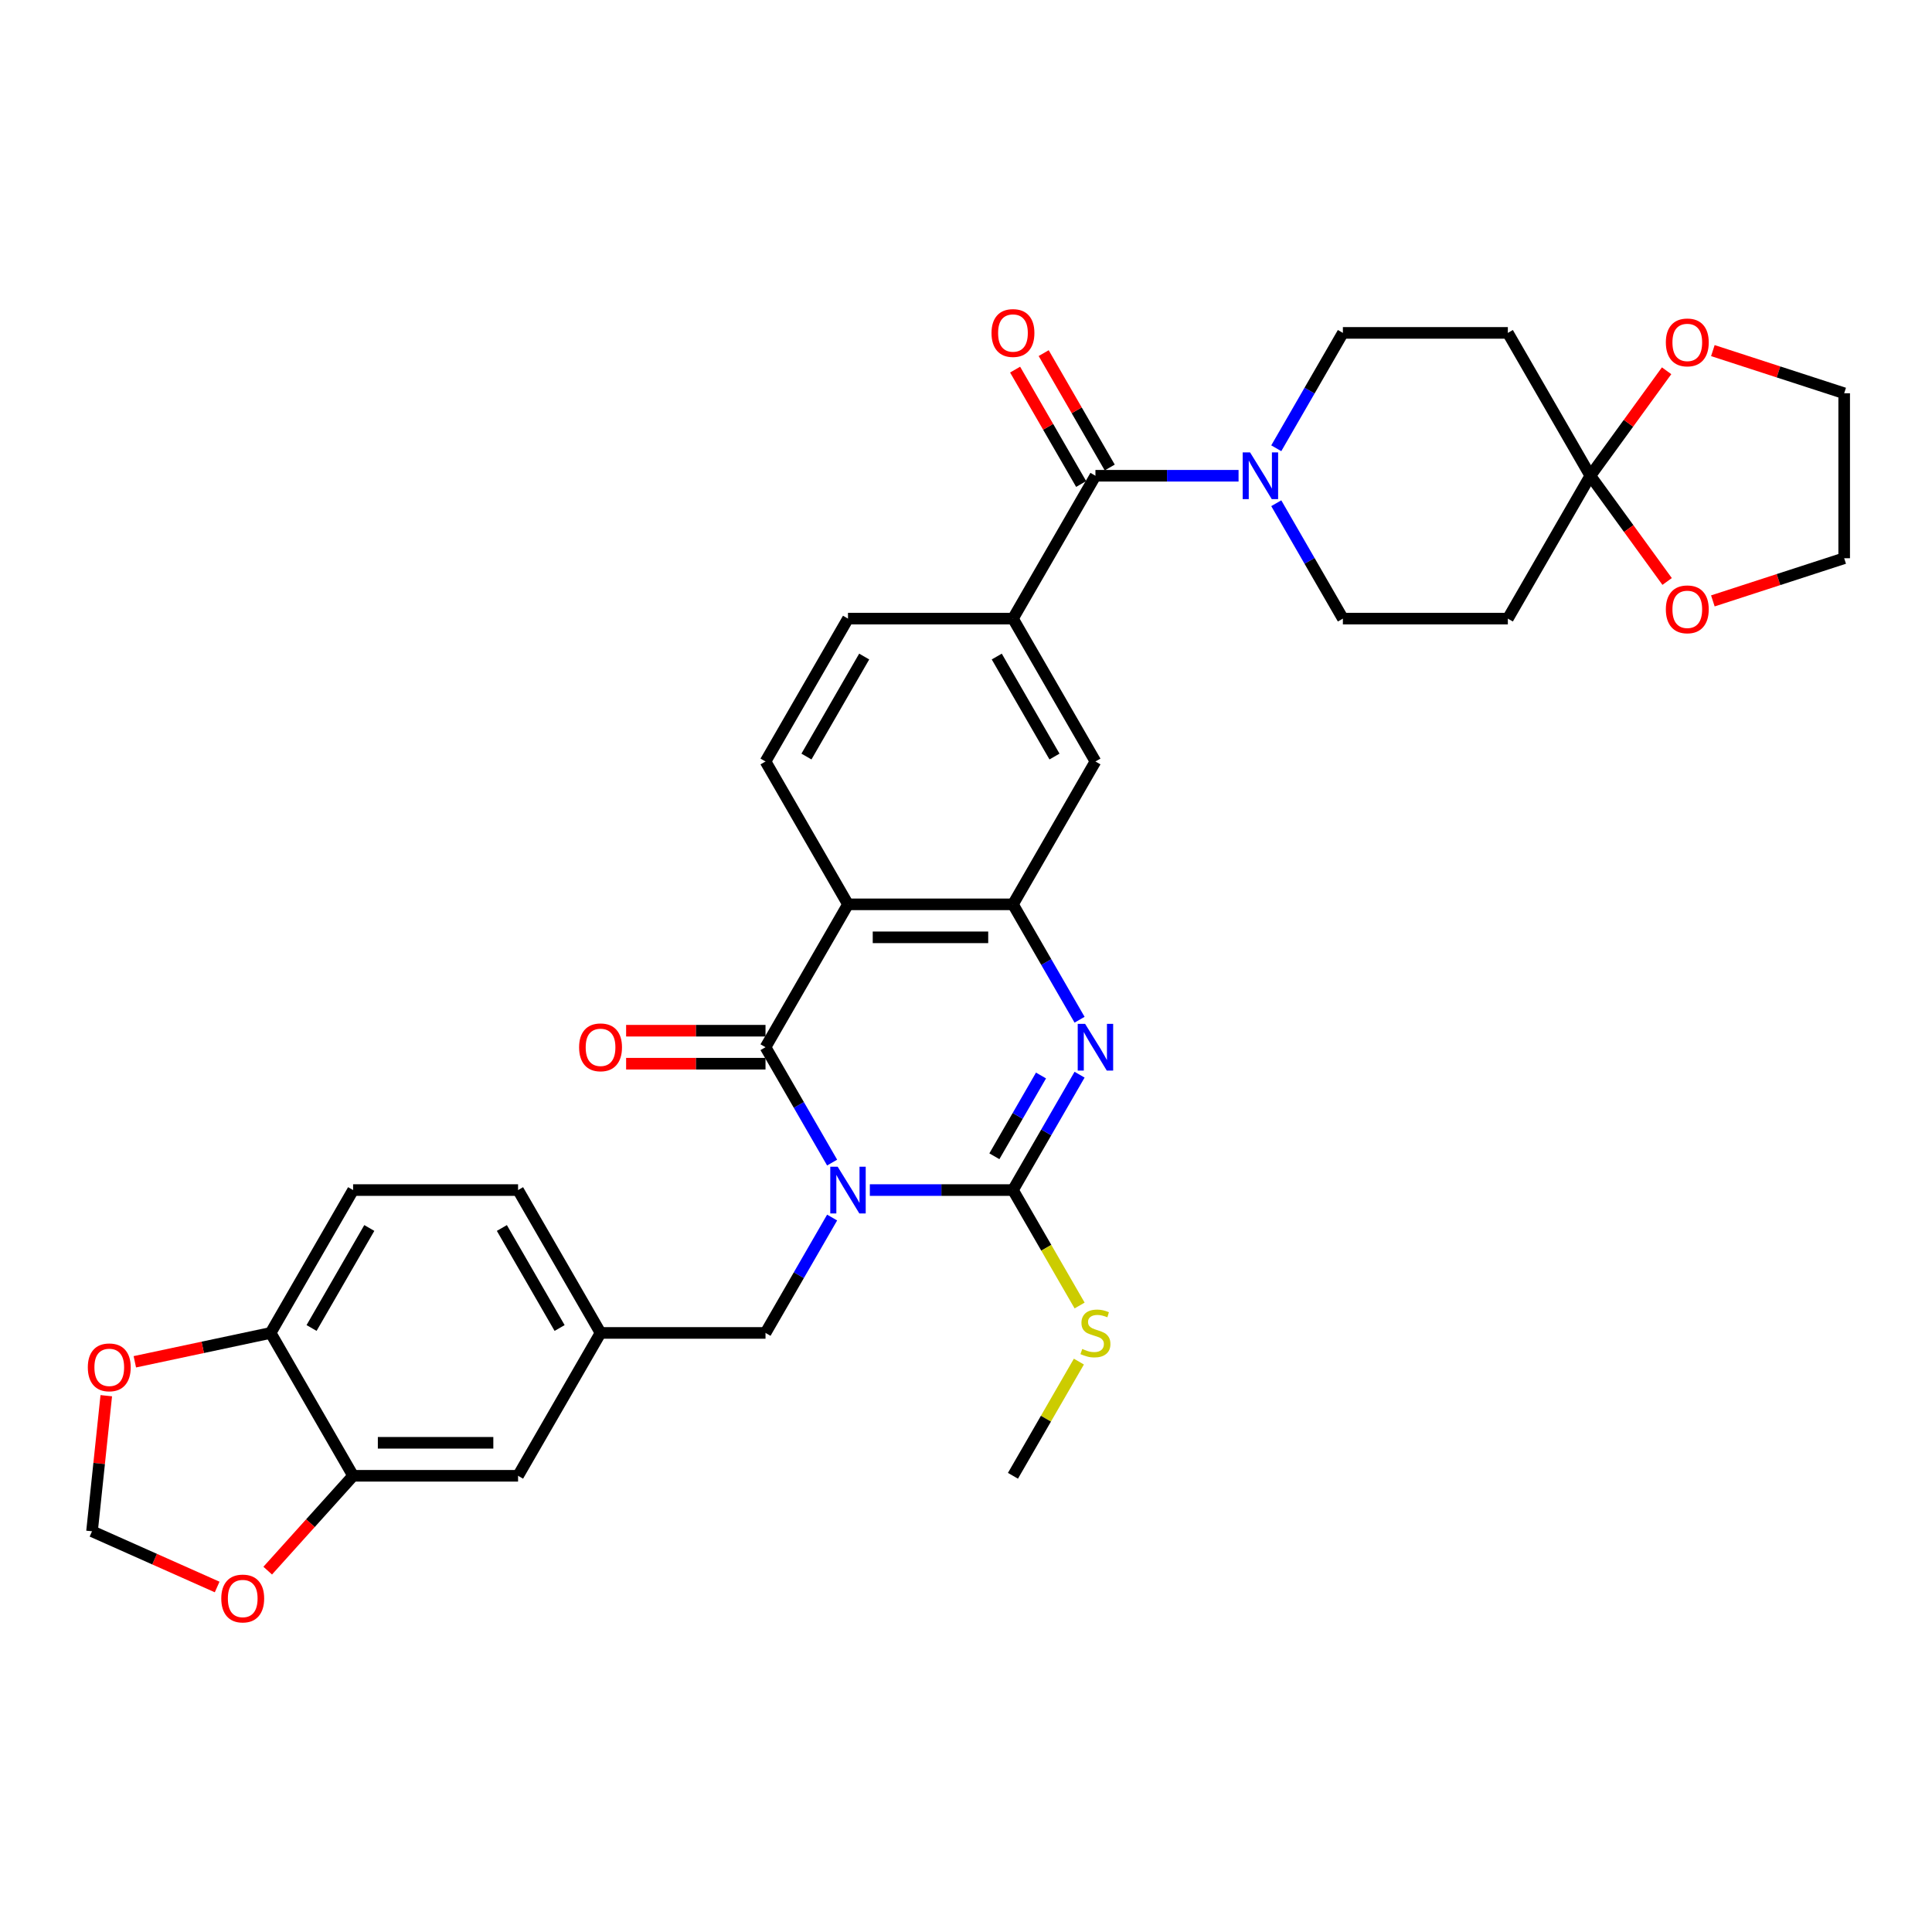<?xml version='1.0' encoding='iso-8859-1'?>
<svg version='1.1' baseProfile='full'
              xmlns='http://www.w3.org/2000/svg'
                      xmlns:rdkit='http://www.rdkit.org/xml'
                      xmlns:xlink='http://www.w3.org/1999/xlink'
                  xml:space='preserve'
width='1000px' height='1000px' viewBox='0 0 1000 1000'>
<!-- END OF HEADER -->
<rect style='opacity:1.0;fill:#FFFFFF;stroke:none' width='1000' height='1000' x='0' y='0'> </rect>
<path class='bond-0' d='M 450.225,615.976 L 487.265,615.976' style='fill:none;fill-rule:evenodd;stroke:#0000FF;stroke-width:6px;stroke-linecap:butt;stroke-linejoin:miter;stroke-opacity:1' />
<path class='bond-0' d='M 487.265,615.976 L 524.305,615.976' style='fill:none;fill-rule:evenodd;stroke:#000000;stroke-width:6px;stroke-linecap:butt;stroke-linejoin:miter;stroke-opacity:1' />
<path class='bond-1' d='M 430.707,601.751 L 413.468,571.891' style='fill:none;fill-rule:evenodd;stroke:#0000FF;stroke-width:6px;stroke-linecap:butt;stroke-linejoin:miter;stroke-opacity:1' />
<path class='bond-1' d='M 413.468,571.891 L 396.228,542.031' style='fill:none;fill-rule:evenodd;stroke:#000000;stroke-width:6px;stroke-linecap:butt;stroke-linejoin:miter;stroke-opacity:1' />
<path class='bond-9' d='M 430.707,630.201 L 413.468,660.062' style='fill:none;fill-rule:evenodd;stroke:#0000FF;stroke-width:6px;stroke-linecap:butt;stroke-linejoin:miter;stroke-opacity:1' />
<path class='bond-9' d='M 413.468,660.062 L 396.228,689.922' style='fill:none;fill-rule:evenodd;stroke:#000000;stroke-width:6px;stroke-linecap:butt;stroke-linejoin:miter;stroke-opacity:1' />
<path class='bond-2' d='M 524.305,615.976 L 541.545,586.116' style='fill:none;fill-rule:evenodd;stroke:#000000;stroke-width:6px;stroke-linecap:butt;stroke-linejoin:miter;stroke-opacity:1' />
<path class='bond-2' d='M 541.545,586.116 L 558.785,556.256' style='fill:none;fill-rule:evenodd;stroke:#0000FF;stroke-width:6px;stroke-linecap:butt;stroke-linejoin:miter;stroke-opacity:1' />
<path class='bond-2' d='M 514.688,598.48 L 526.756,577.578' style='fill:none;fill-rule:evenodd;stroke:#000000;stroke-width:6px;stroke-linecap:butt;stroke-linejoin:miter;stroke-opacity:1' />
<path class='bond-2' d='M 526.756,577.578 L 538.824,556.676' style='fill:none;fill-rule:evenodd;stroke:#0000FF;stroke-width:6px;stroke-linecap:butt;stroke-linejoin:miter;stroke-opacity:1' />
<path class='bond-23' d='M 524.305,615.976 L 541.555,645.854' style='fill:none;fill-rule:evenodd;stroke:#000000;stroke-width:6px;stroke-linecap:butt;stroke-linejoin:miter;stroke-opacity:1' />
<path class='bond-23' d='M 541.555,645.854 L 558.804,675.731' style='fill:none;fill-rule:evenodd;stroke:#CCCC00;stroke-width:6px;stroke-linecap:butt;stroke-linejoin:miter;stroke-opacity:1' />
<path class='bond-3' d='M 396.228,542.031 L 438.92,468.086' style='fill:none;fill-rule:evenodd;stroke:#000000;stroke-width:6px;stroke-linecap:butt;stroke-linejoin:miter;stroke-opacity:1' />
<path class='bond-15' d='M 396.228,533.492 L 360.153,533.492' style='fill:none;fill-rule:evenodd;stroke:#000000;stroke-width:6px;stroke-linecap:butt;stroke-linejoin:miter;stroke-opacity:1' />
<path class='bond-15' d='M 360.153,533.492 L 324.078,533.492' style='fill:none;fill-rule:evenodd;stroke:#FF0000;stroke-width:6px;stroke-linecap:butt;stroke-linejoin:miter;stroke-opacity:1' />
<path class='bond-15' d='M 396.228,550.569 L 360.153,550.569' style='fill:none;fill-rule:evenodd;stroke:#000000;stroke-width:6px;stroke-linecap:butt;stroke-linejoin:miter;stroke-opacity:1' />
<path class='bond-15' d='M 360.153,550.569 L 324.078,550.569' style='fill:none;fill-rule:evenodd;stroke:#FF0000;stroke-width:6px;stroke-linecap:butt;stroke-linejoin:miter;stroke-opacity:1' />
<path class='bond-34' d='M 558.785,527.806 L 541.545,497.946' style='fill:none;fill-rule:evenodd;stroke:#0000FF;stroke-width:6px;stroke-linecap:butt;stroke-linejoin:miter;stroke-opacity:1' />
<path class='bond-34' d='M 541.545,497.946 L 524.305,468.086' style='fill:none;fill-rule:evenodd;stroke:#000000;stroke-width:6px;stroke-linecap:butt;stroke-linejoin:miter;stroke-opacity:1' />
<path class='bond-4' d='M 438.92,468.086 L 524.305,468.086' style='fill:none;fill-rule:evenodd;stroke:#000000;stroke-width:6px;stroke-linecap:butt;stroke-linejoin:miter;stroke-opacity:1' />
<path class='bond-4' d='M 451.728,485.162 L 511.497,485.162' style='fill:none;fill-rule:evenodd;stroke:#000000;stroke-width:6px;stroke-linecap:butt;stroke-linejoin:miter;stroke-opacity:1' />
<path class='bond-11' d='M 438.92,468.086 L 396.228,394.14' style='fill:none;fill-rule:evenodd;stroke:#000000;stroke-width:6px;stroke-linecap:butt;stroke-linejoin:miter;stroke-opacity:1' />
<path class='bond-10' d='M 524.305,468.086 L 566.997,394.14' style='fill:none;fill-rule:evenodd;stroke:#000000;stroke-width:6px;stroke-linecap:butt;stroke-linejoin:miter;stroke-opacity:1' />
<path class='bond-5' d='M 566.997,246.249 L 524.305,320.195' style='fill:none;fill-rule:evenodd;stroke:#000000;stroke-width:6px;stroke-linecap:butt;stroke-linejoin:miter;stroke-opacity:1' />
<path class='bond-6' d='M 566.997,246.249 L 604.037,246.249' style='fill:none;fill-rule:evenodd;stroke:#000000;stroke-width:6px;stroke-linecap:butt;stroke-linejoin:miter;stroke-opacity:1' />
<path class='bond-6' d='M 604.037,246.249 L 641.077,246.249' style='fill:none;fill-rule:evenodd;stroke:#0000FF;stroke-width:6px;stroke-linecap:butt;stroke-linejoin:miter;stroke-opacity:1' />
<path class='bond-26' d='M 574.392,241.98 L 557.3,212.376' style='fill:none;fill-rule:evenodd;stroke:#000000;stroke-width:6px;stroke-linecap:butt;stroke-linejoin:miter;stroke-opacity:1' />
<path class='bond-26' d='M 557.3,212.376 L 540.208,182.772' style='fill:none;fill-rule:evenodd;stroke:#FF0000;stroke-width:6px;stroke-linecap:butt;stroke-linejoin:miter;stroke-opacity:1' />
<path class='bond-26' d='M 559.603,250.519 L 542.511,220.915' style='fill:none;fill-rule:evenodd;stroke:#000000;stroke-width:6px;stroke-linecap:butt;stroke-linejoin:miter;stroke-opacity:1' />
<path class='bond-26' d='M 542.511,220.915 L 525.419,191.311' style='fill:none;fill-rule:evenodd;stroke:#FF0000;stroke-width:6px;stroke-linecap:butt;stroke-linejoin:miter;stroke-opacity:1' />
<path class='bond-18' d='M 660.595,260.474 L 677.835,290.335' style='fill:none;fill-rule:evenodd;stroke:#0000FF;stroke-width:6px;stroke-linecap:butt;stroke-linejoin:miter;stroke-opacity:1' />
<path class='bond-18' d='M 677.835,290.335 L 695.075,320.195' style='fill:none;fill-rule:evenodd;stroke:#000000;stroke-width:6px;stroke-linecap:butt;stroke-linejoin:miter;stroke-opacity:1' />
<path class='bond-19' d='M 660.595,232.024 L 677.835,202.164' style='fill:none;fill-rule:evenodd;stroke:#0000FF;stroke-width:6px;stroke-linecap:butt;stroke-linejoin:miter;stroke-opacity:1' />
<path class='bond-19' d='M 677.835,202.164 L 695.075,172.304' style='fill:none;fill-rule:evenodd;stroke:#000000;stroke-width:6px;stroke-linecap:butt;stroke-linejoin:miter;stroke-opacity:1' />
<path class='bond-7' d='M 823.152,246.249 L 780.459,172.304' style='fill:none;fill-rule:evenodd;stroke:#000000;stroke-width:6px;stroke-linecap:butt;stroke-linejoin:miter;stroke-opacity:1' />
<path class='bond-21' d='M 823.152,246.249 L 842.892,219.079' style='fill:none;fill-rule:evenodd;stroke:#000000;stroke-width:6px;stroke-linecap:butt;stroke-linejoin:miter;stroke-opacity:1' />
<path class='bond-21' d='M 842.892,219.079 L 862.632,191.909' style='fill:none;fill-rule:evenodd;stroke:#FF0000;stroke-width:6px;stroke-linecap:butt;stroke-linejoin:miter;stroke-opacity:1' />
<path class='bond-22' d='M 823.152,246.249 L 843.029,273.607' style='fill:none;fill-rule:evenodd;stroke:#000000;stroke-width:6px;stroke-linecap:butt;stroke-linejoin:miter;stroke-opacity:1' />
<path class='bond-22' d='M 843.029,273.607 L 862.905,300.965' style='fill:none;fill-rule:evenodd;stroke:#FF0000;stroke-width:6px;stroke-linecap:butt;stroke-linejoin:miter;stroke-opacity:1' />
<path class='bond-38' d='M 823.152,246.249 L 780.459,320.195' style='fill:none;fill-rule:evenodd;stroke:#000000;stroke-width:6px;stroke-linecap:butt;stroke-linejoin:miter;stroke-opacity:1' />
<path class='bond-8' d='M 524.305,320.195 L 438.92,320.195' style='fill:none;fill-rule:evenodd;stroke:#000000;stroke-width:6px;stroke-linecap:butt;stroke-linejoin:miter;stroke-opacity:1' />
<path class='bond-35' d='M 524.305,320.195 L 566.997,394.14' style='fill:none;fill-rule:evenodd;stroke:#000000;stroke-width:6px;stroke-linecap:butt;stroke-linejoin:miter;stroke-opacity:1' />
<path class='bond-35' d='M 515.92,339.825 L 545.804,391.587' style='fill:none;fill-rule:evenodd;stroke:#000000;stroke-width:6px;stroke-linecap:butt;stroke-linejoin:miter;stroke-opacity:1' />
<path class='bond-28' d='M 396.228,689.922 L 310.843,689.922' style='fill:none;fill-rule:evenodd;stroke:#000000;stroke-width:6px;stroke-linecap:butt;stroke-linejoin:miter;stroke-opacity:1' />
<path class='bond-24' d='M 396.228,394.14 L 438.92,320.195' style='fill:none;fill-rule:evenodd;stroke:#000000;stroke-width:6px;stroke-linecap:butt;stroke-linejoin:miter;stroke-opacity:1' />
<path class='bond-24' d='M 417.421,391.587 L 447.305,339.825' style='fill:none;fill-rule:evenodd;stroke:#000000;stroke-width:6px;stroke-linecap:butt;stroke-linejoin:miter;stroke-opacity:1' />
<path class='bond-12' d='M 182.766,763.867 L 268.151,763.867' style='fill:none;fill-rule:evenodd;stroke:#000000;stroke-width:6px;stroke-linecap:butt;stroke-linejoin:miter;stroke-opacity:1' />
<path class='bond-12' d='M 195.574,746.79 L 255.343,746.79' style='fill:none;fill-rule:evenodd;stroke:#000000;stroke-width:6px;stroke-linecap:butt;stroke-linejoin:miter;stroke-opacity:1' />
<path class='bond-17' d='M 182.766,763.867 L 160.665,788.413' style='fill:none;fill-rule:evenodd;stroke:#000000;stroke-width:6px;stroke-linecap:butt;stroke-linejoin:miter;stroke-opacity:1' />
<path class='bond-17' d='M 160.665,788.413 L 138.564,812.959' style='fill:none;fill-rule:evenodd;stroke:#FF0000;stroke-width:6px;stroke-linecap:butt;stroke-linejoin:miter;stroke-opacity:1' />
<path class='bond-36' d='M 182.766,763.867 L 140.073,689.922' style='fill:none;fill-rule:evenodd;stroke:#000000;stroke-width:6px;stroke-linecap:butt;stroke-linejoin:miter;stroke-opacity:1' />
<path class='bond-13' d='M 780.459,320.195 L 695.075,320.195' style='fill:none;fill-rule:evenodd;stroke:#000000;stroke-width:6px;stroke-linecap:butt;stroke-linejoin:miter;stroke-opacity:1' />
<path class='bond-14' d='M 780.459,172.304 L 695.075,172.304' style='fill:none;fill-rule:evenodd;stroke:#000000;stroke-width:6px;stroke-linecap:butt;stroke-linejoin:miter;stroke-opacity:1' />
<path class='bond-16' d='M 140.073,689.922 L 182.766,615.976' style='fill:none;fill-rule:evenodd;stroke:#000000;stroke-width:6px;stroke-linecap:butt;stroke-linejoin:miter;stroke-opacity:1' />
<path class='bond-16' d='M 161.266,687.368 L 191.151,635.607' style='fill:none;fill-rule:evenodd;stroke:#000000;stroke-width:6px;stroke-linecap:butt;stroke-linejoin:miter;stroke-opacity:1' />
<path class='bond-20' d='M 140.073,689.922 L 104.931,697.391' style='fill:none;fill-rule:evenodd;stroke:#000000;stroke-width:6px;stroke-linecap:butt;stroke-linejoin:miter;stroke-opacity:1' />
<path class='bond-20' d='M 104.931,697.391 L 69.789,704.861' style='fill:none;fill-rule:evenodd;stroke:#FF0000;stroke-width:6px;stroke-linecap:butt;stroke-linejoin:miter;stroke-opacity:1' />
<path class='bond-25' d='M 112.398,821.428 L 80.013,807.01' style='fill:none;fill-rule:evenodd;stroke:#FF0000;stroke-width:6px;stroke-linecap:butt;stroke-linejoin:miter;stroke-opacity:1' />
<path class='bond-25' d='M 80.013,807.01 L 47.629,792.591' style='fill:none;fill-rule:evenodd;stroke:#000000;stroke-width:6px;stroke-linecap:butt;stroke-linejoin:miter;stroke-opacity:1' />
<path class='bond-37' d='M 55.006,722.412 L 51.318,757.501' style='fill:none;fill-rule:evenodd;stroke:#FF0000;stroke-width:6px;stroke-linecap:butt;stroke-linejoin:miter;stroke-opacity:1' />
<path class='bond-37' d='M 51.318,757.501 L 47.629,792.591' style='fill:none;fill-rule:evenodd;stroke:#000000;stroke-width:6px;stroke-linecap:butt;stroke-linejoin:miter;stroke-opacity:1' />
<path class='bond-32' d='M 886.574,181.472 L 920.56,192.514' style='fill:none;fill-rule:evenodd;stroke:#FF0000;stroke-width:6px;stroke-linecap:butt;stroke-linejoin:miter;stroke-opacity:1' />
<path class='bond-32' d='M 920.56,192.514 L 954.545,203.557' style='fill:none;fill-rule:evenodd;stroke:#000000;stroke-width:6px;stroke-linecap:butt;stroke-linejoin:miter;stroke-opacity:1' />
<path class='bond-31' d='M 886.574,311.027 L 920.56,299.984' style='fill:none;fill-rule:evenodd;stroke:#FF0000;stroke-width:6px;stroke-linecap:butt;stroke-linejoin:miter;stroke-opacity:1' />
<path class='bond-31' d='M 920.56,299.984 L 954.545,288.942' style='fill:none;fill-rule:evenodd;stroke:#000000;stroke-width:6px;stroke-linecap:butt;stroke-linejoin:miter;stroke-opacity:1' />
<path class='bond-33' d='M 558.43,704.762 L 541.367,734.314' style='fill:none;fill-rule:evenodd;stroke:#CCCC00;stroke-width:6px;stroke-linecap:butt;stroke-linejoin:miter;stroke-opacity:1' />
<path class='bond-33' d='M 541.367,734.314 L 524.305,763.867' style='fill:none;fill-rule:evenodd;stroke:#000000;stroke-width:6px;stroke-linecap:butt;stroke-linejoin:miter;stroke-opacity:1' />
<path class='bond-27' d='M 268.151,763.867 L 310.843,689.922' style='fill:none;fill-rule:evenodd;stroke:#000000;stroke-width:6px;stroke-linecap:butt;stroke-linejoin:miter;stroke-opacity:1' />
<path class='bond-30' d='M 310.843,689.922 L 268.151,615.976' style='fill:none;fill-rule:evenodd;stroke:#000000;stroke-width:6px;stroke-linecap:butt;stroke-linejoin:miter;stroke-opacity:1' />
<path class='bond-30' d='M 289.65,687.368 L 259.765,635.607' style='fill:none;fill-rule:evenodd;stroke:#000000;stroke-width:6px;stroke-linecap:butt;stroke-linejoin:miter;stroke-opacity:1' />
<path class='bond-29' d='M 182.766,615.976 L 268.151,615.976' style='fill:none;fill-rule:evenodd;stroke:#000000;stroke-width:6px;stroke-linecap:butt;stroke-linejoin:miter;stroke-opacity:1' />
<path class='bond-39' d='M 954.545,288.942 L 954.545,203.557' style='fill:none;fill-rule:evenodd;stroke:#000000;stroke-width:6px;stroke-linecap:butt;stroke-linejoin:miter;stroke-opacity:1' />
<path  class='atom-0' d='M 433.575 603.886
L 441.499 616.694
Q 442.284 617.957, 443.548 620.246
Q 444.812 622.534, 444.88 622.67
L 444.88 603.886
L 448.091 603.886
L 448.091 628.067
L 444.778 628.067
L 436.273 614.064
Q 435.283 612.424, 434.224 610.546
Q 433.199 608.667, 432.892 608.087
L 432.892 628.067
L 429.75 628.067
L 429.75 603.886
L 433.575 603.886
' fill='#0000FF'/>
<path  class='atom-3' d='M 561.652 529.94
L 569.576 542.748
Q 570.362 544.012, 571.625 546.3
Q 572.889 548.588, 572.957 548.725
L 572.957 529.94
L 576.168 529.94
L 576.168 554.121
L 572.855 554.121
L 564.35 540.118
Q 563.36 538.479, 562.301 536.6
Q 561.277 534.722, 560.969 534.141
L 560.969 554.121
L 557.827 554.121
L 557.827 529.94
L 561.652 529.94
' fill='#0000FF'/>
<path  class='atom-7' d='M 647.037 234.159
L 654.961 246.967
Q 655.746 248.23, 657.01 250.519
Q 658.274 252.807, 658.342 252.944
L 658.342 234.159
L 661.553 234.159
L 661.553 258.34
L 658.24 258.34
L 649.735 244.337
Q 648.745 242.697, 647.686 240.819
Q 646.661 238.94, 646.354 238.36
L 646.354 258.34
L 643.212 258.34
L 643.212 234.159
L 647.037 234.159
' fill='#0000FF'/>
<path  class='atom-16' d='M 299.743 542.099
Q 299.743 536.293, 302.612 533.048
Q 305.481 529.804, 310.843 529.804
Q 316.205 529.804, 319.074 533.048
Q 321.943 536.293, 321.943 542.099
Q 321.943 547.974, 319.04 551.321
Q 316.137 554.634, 310.843 554.634
Q 305.515 554.634, 302.612 551.321
Q 299.743 548.008, 299.743 542.099
M 310.843 551.901
Q 314.532 551.901, 316.513 549.442
Q 318.528 546.949, 318.528 542.099
Q 318.528 537.352, 316.513 534.961
Q 314.532 532.536, 310.843 532.536
Q 307.154 532.536, 305.139 534.927
Q 303.158 537.318, 303.158 542.099
Q 303.158 546.983, 305.139 549.442
Q 307.154 551.901, 310.843 551.901
' fill='#FF0000'/>
<path  class='atom-18' d='M 114.532 827.389
Q 114.532 821.583, 117.401 818.338
Q 120.27 815.093, 125.632 815.093
Q 130.994 815.093, 133.863 818.338
Q 136.732 821.583, 136.732 827.389
Q 136.732 833.263, 133.829 836.61
Q 130.926 839.923, 125.632 839.923
Q 120.304 839.923, 117.401 836.61
Q 114.532 833.297, 114.532 827.389
M 125.632 837.191
Q 129.321 837.191, 131.302 834.732
Q 133.317 832.239, 133.317 827.389
Q 133.317 822.641, 131.302 820.25
Q 129.321 817.826, 125.632 817.826
Q 121.944 817.826, 119.929 820.216
Q 117.948 822.607, 117.948 827.389
Q 117.948 832.273, 119.929 834.732
Q 121.944 837.191, 125.632 837.191
' fill='#FF0000'/>
<path  class='atom-21' d='M 45.455 707.743
Q 45.455 701.936, 48.324 698.692
Q 51.192 695.447, 56.555 695.447
Q 61.917 695.447, 64.786 698.692
Q 67.655 701.936, 67.655 707.743
Q 67.655 713.617, 64.751 716.964
Q 61.848 720.277, 56.555 720.277
Q 51.227 720.277, 48.324 716.964
Q 45.455 713.651, 45.455 707.743
M 56.555 717.545
Q 60.243 717.545, 62.224 715.086
Q 64.239 712.592, 64.239 707.743
Q 64.239 702.995, 62.224 700.604
Q 60.243 698.179, 56.555 698.179
Q 52.866 698.179, 50.851 700.57
Q 48.87 702.961, 48.87 707.743
Q 48.87 712.627, 50.851 715.086
Q 52.866 717.545, 56.555 717.545
' fill='#FF0000'/>
<path  class='atom-22' d='M 862.24 177.24
Q 862.24 171.434, 865.109 168.189
Q 867.978 164.944, 873.34 164.944
Q 878.702 164.944, 881.571 168.189
Q 884.44 171.434, 884.44 177.24
Q 884.44 183.114, 881.537 186.461
Q 878.634 189.774, 873.34 189.774
Q 868.012 189.774, 865.109 186.461
Q 862.24 183.149, 862.24 177.24
M 873.34 187.042
Q 877.028 187.042, 879.009 184.583
Q 881.024 182.09, 881.024 177.24
Q 881.024 172.493, 879.009 170.102
Q 877.028 167.677, 873.34 167.677
Q 869.651 167.677, 867.636 170.068
Q 865.655 172.458, 865.655 177.24
Q 865.655 182.124, 867.636 184.583
Q 869.651 187.042, 873.34 187.042
' fill='#FF0000'/>
<path  class='atom-23' d='M 862.24 315.395
Q 862.24 309.589, 865.109 306.345
Q 867.978 303.1, 873.34 303.1
Q 878.702 303.1, 881.571 306.345
Q 884.44 309.589, 884.44 315.395
Q 884.44 321.27, 881.537 324.617
Q 878.634 327.93, 873.34 327.93
Q 868.012 327.93, 865.109 324.617
Q 862.24 321.304, 862.24 315.395
M 873.34 325.198
Q 877.028 325.198, 879.009 322.738
Q 881.024 320.245, 881.024 315.395
Q 881.024 310.648, 879.009 308.257
Q 877.028 305.832, 873.34 305.832
Q 869.651 305.832, 867.636 308.223
Q 865.655 310.614, 865.655 315.395
Q 865.655 320.279, 867.636 322.738
Q 869.651 325.198, 873.34 325.198
' fill='#FF0000'/>
<path  class='atom-24' d='M 560.167 698.221
Q 560.44 698.324, 561.567 698.802
Q 562.694 699.28, 563.924 699.587
Q 565.187 699.86, 566.417 699.86
Q 568.705 699.86, 570.037 698.768
Q 571.369 697.64, 571.369 695.694
Q 571.369 694.362, 570.686 693.542
Q 570.037 692.722, 569.013 692.278
Q 567.988 691.834, 566.28 691.322
Q 564.128 690.673, 562.831 690.058
Q 561.567 689.444, 560.645 688.146
Q 559.757 686.848, 559.757 684.662
Q 559.757 681.622, 561.806 679.744
Q 563.889 677.865, 567.988 677.865
Q 570.789 677.865, 573.965 679.197
L 573.179 681.827
Q 570.276 680.632, 568.09 680.632
Q 565.734 680.632, 564.436 681.622
Q 563.138 682.579, 563.172 684.252
Q 563.172 685.55, 563.821 686.336
Q 564.504 687.121, 565.46 687.565
Q 566.451 688.009, 568.09 688.521
Q 570.276 689.204, 571.574 689.888
Q 572.872 690.571, 573.794 691.971
Q 574.75 693.337, 574.75 695.694
Q 574.75 699.041, 572.496 700.851
Q 570.276 702.627, 566.553 702.627
Q 564.402 702.627, 562.762 702.149
Q 561.157 701.705, 559.244 700.919
L 560.167 698.221
' fill='#CCCC00'/>
<path  class='atom-27' d='M 513.205 172.372
Q 513.205 166.566, 516.074 163.321
Q 518.943 160.077, 524.305 160.077
Q 529.667 160.077, 532.536 163.321
Q 535.405 166.566, 535.405 172.372
Q 535.405 178.247, 532.502 181.594
Q 529.599 184.907, 524.305 184.907
Q 518.977 184.907, 516.074 181.594
Q 513.205 178.281, 513.205 172.372
M 524.305 182.174
Q 527.994 182.174, 529.975 179.715
Q 531.99 177.222, 531.99 172.372
Q 531.99 167.625, 529.975 165.234
Q 527.994 162.809, 524.305 162.809
Q 520.616 162.809, 518.601 165.2
Q 516.62 167.591, 516.62 172.372
Q 516.62 177.256, 518.601 179.715
Q 520.616 182.174, 524.305 182.174
' fill='#FF0000'/>
</svg>
